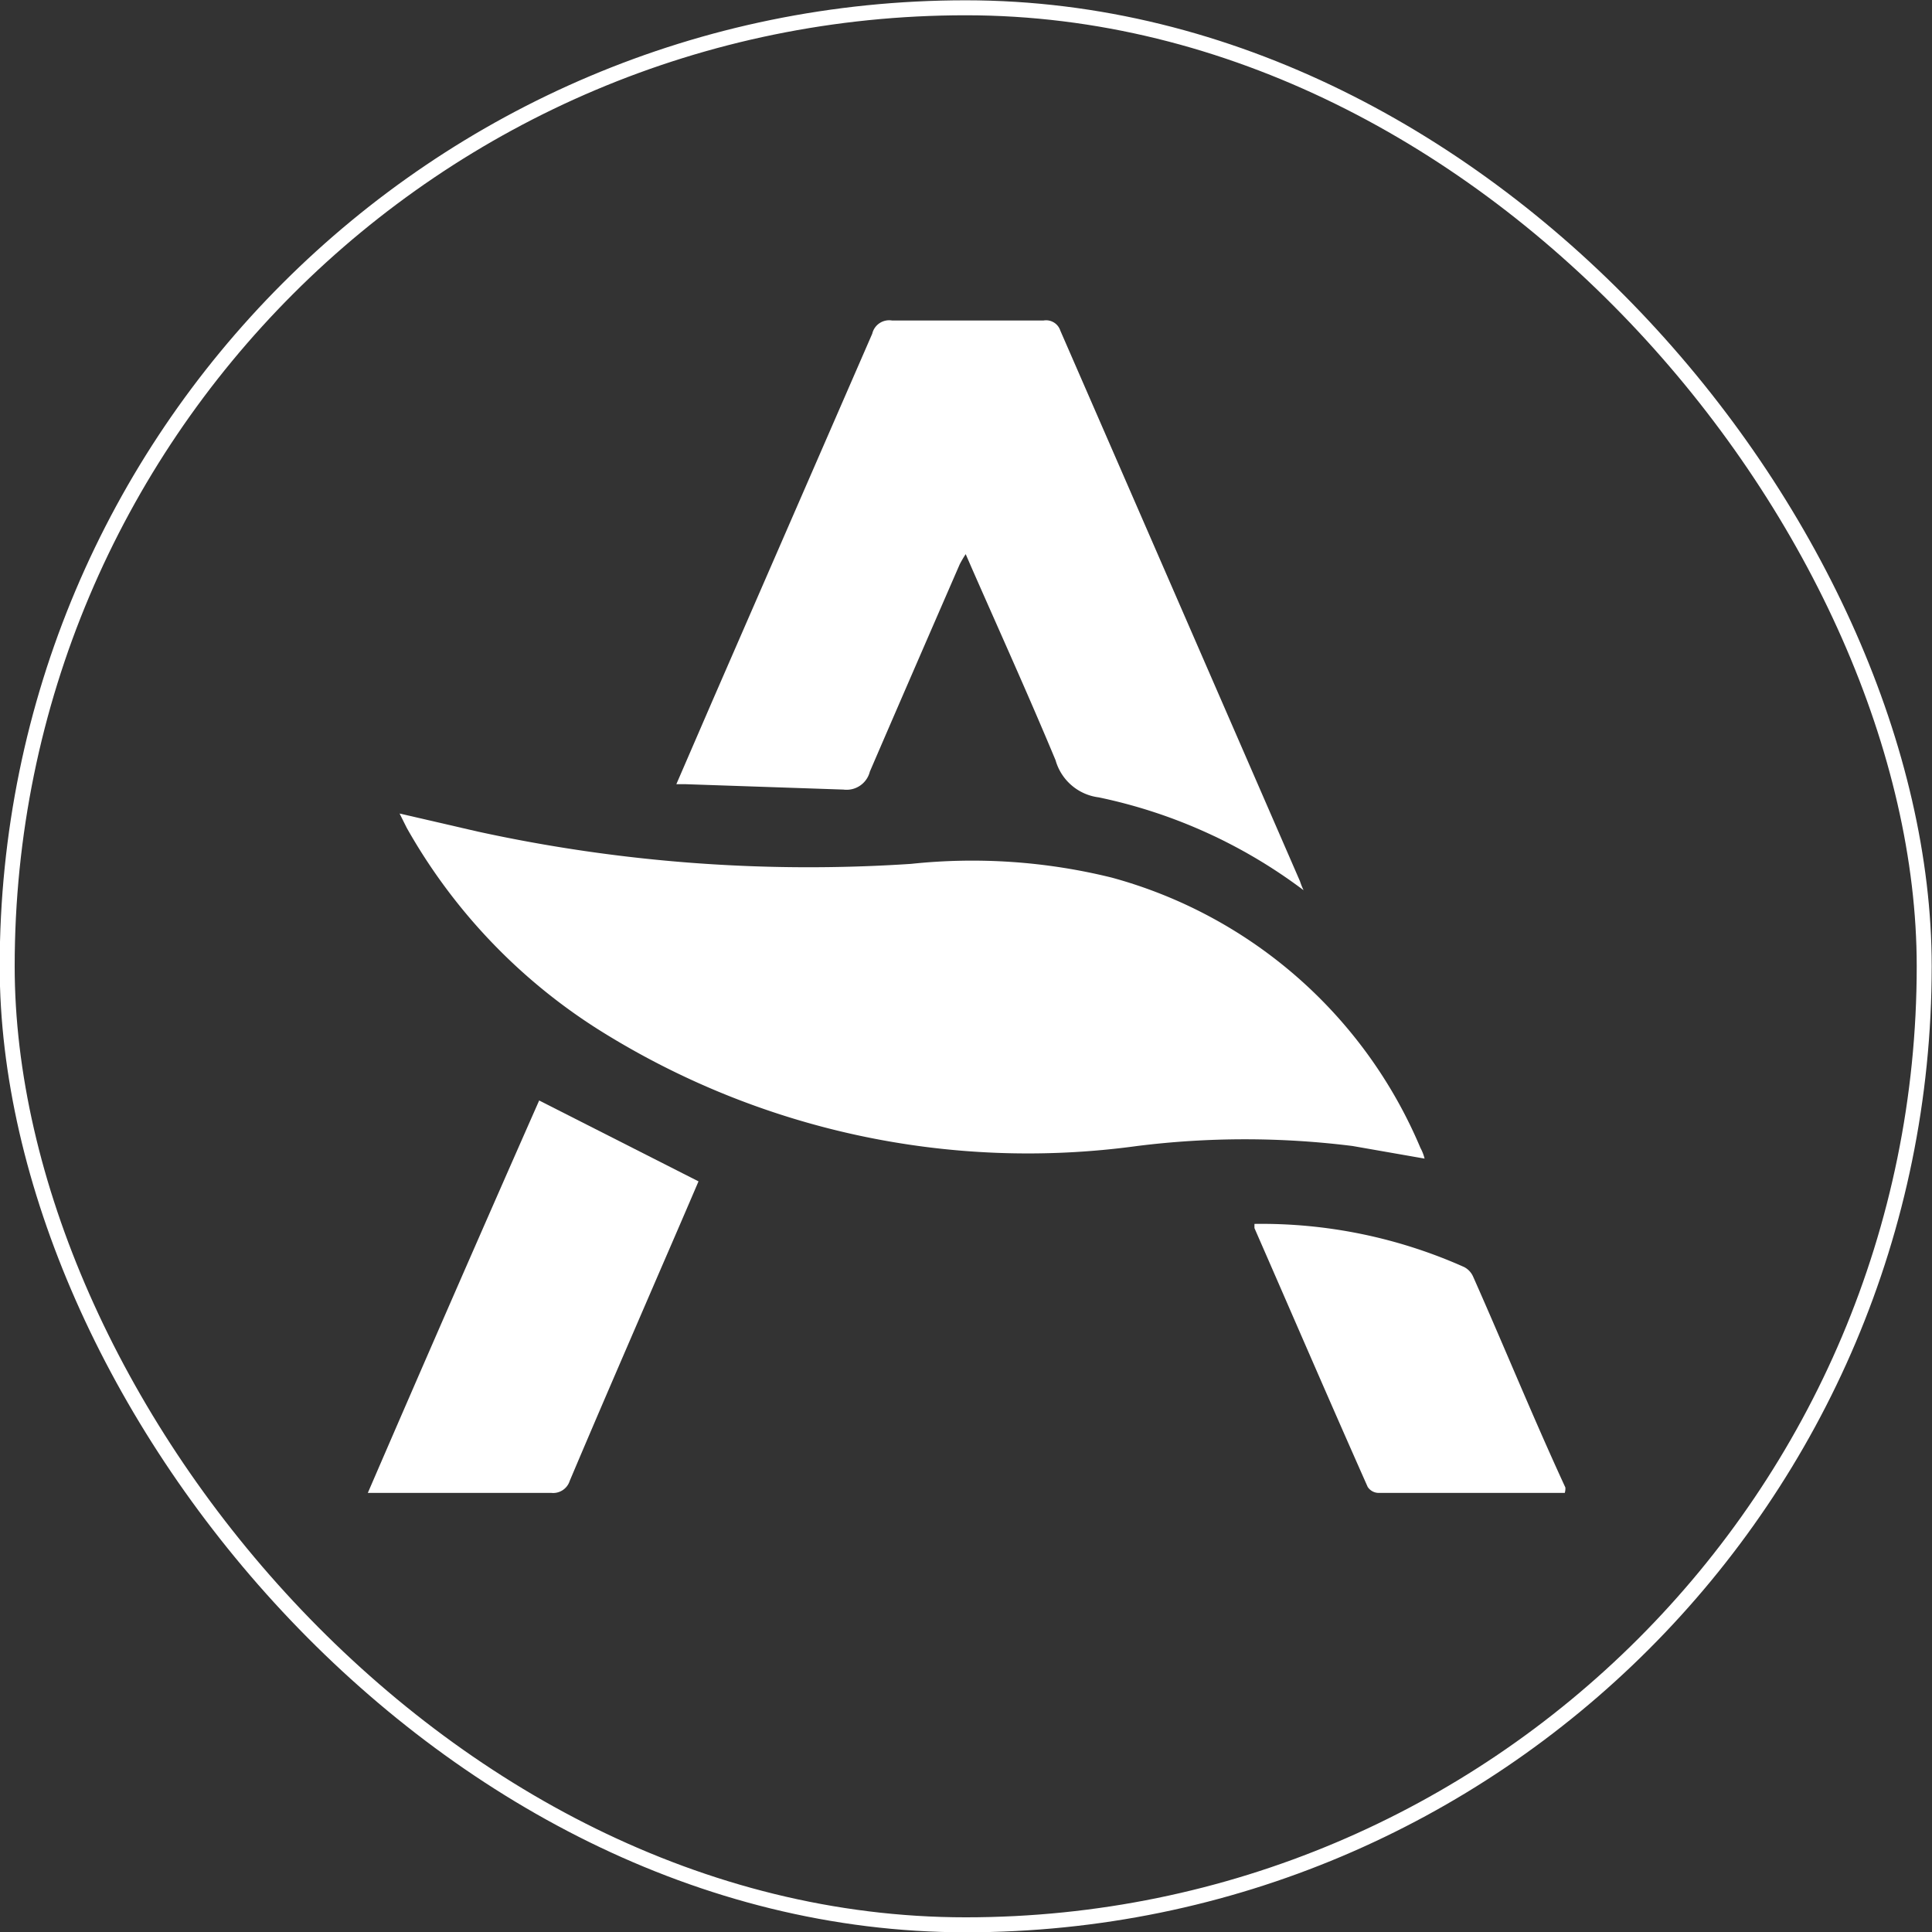 <?xml version="1.0" encoding="UTF-8"?> <svg xmlns="http://www.w3.org/2000/svg" viewBox="0 0 32.25 32.25"><rect x="0" y="0" width="32.25" height="32.25" fill="#333333" stroke="none"/><defs><style>.cls-1{fill:none;stroke:#fff;stroke-miterlimit:10;stroke-width:0.25px;}.cls-2{fill:#fff;}</style></defs><g id="Слой_2" data-name="Слой 2"><g id="Слой_1-2" data-name="Слой 1"><rect class="cls-1" x="0.12" y="0.13" width="32" height="32" rx="16"></rect><path class="cls-2" d="M6.67,13.58l1.3.3a25.9,25.9,0,0,0,7.24.54,9.7,9.7,0,0,1,3.35.23,7.82,7.82,0,0,1,5.15,4.51.75.75,0,0,1,.07.18l-1.2-.21a14.46,14.46,0,0,0-3.6,0,13.46,13.46,0,0,1-9-1.95,9.51,9.51,0,0,1-3.19-3.36Z"></path><path class="cls-2" d="M21.76,14.86a8.6,8.6,0,0,0-3.42-1.55.86.86,0,0,1-.72-.62c-.45-1.08-.93-2.14-1.4-3.21l-.1-.23a1.81,1.81,0,0,0-.1.17c-.5,1.15-1,2.3-1.5,3.46a.4.4,0,0,1-.44.3l-2.64-.09-.15,0,.61-1.41,2.66-6.11a.29.29,0,0,1,.33-.22h2.53a.25.25,0,0,1,.28.17q2,4.59,4,9.19A1.2,1.2,0,0,0,21.76,14.86Z"></path><path class="cls-2" d="M9,18.37l2.66,1.35c-.21.49-.43,1-.66,1.53-.5,1.16-1,2.31-1.49,3.47a.29.29,0,0,1-.31.2c-1,0-2,0-3.06,0Q7.57,21.61,9,18.37Z"></path><path class="cls-2" d="M26.12,24.92H23a.22.22,0,0,1-.17-.1c-.64-1.44-1.26-2.88-1.89-4.32,0,0,0,0,0-.07a8.29,8.29,0,0,1,3.5.72.33.33,0,0,1,.15.16c.52,1.17,1,2.35,1.54,3.52A.25.25,0,0,1,26.12,24.92Z"></path></g></g></svg> 